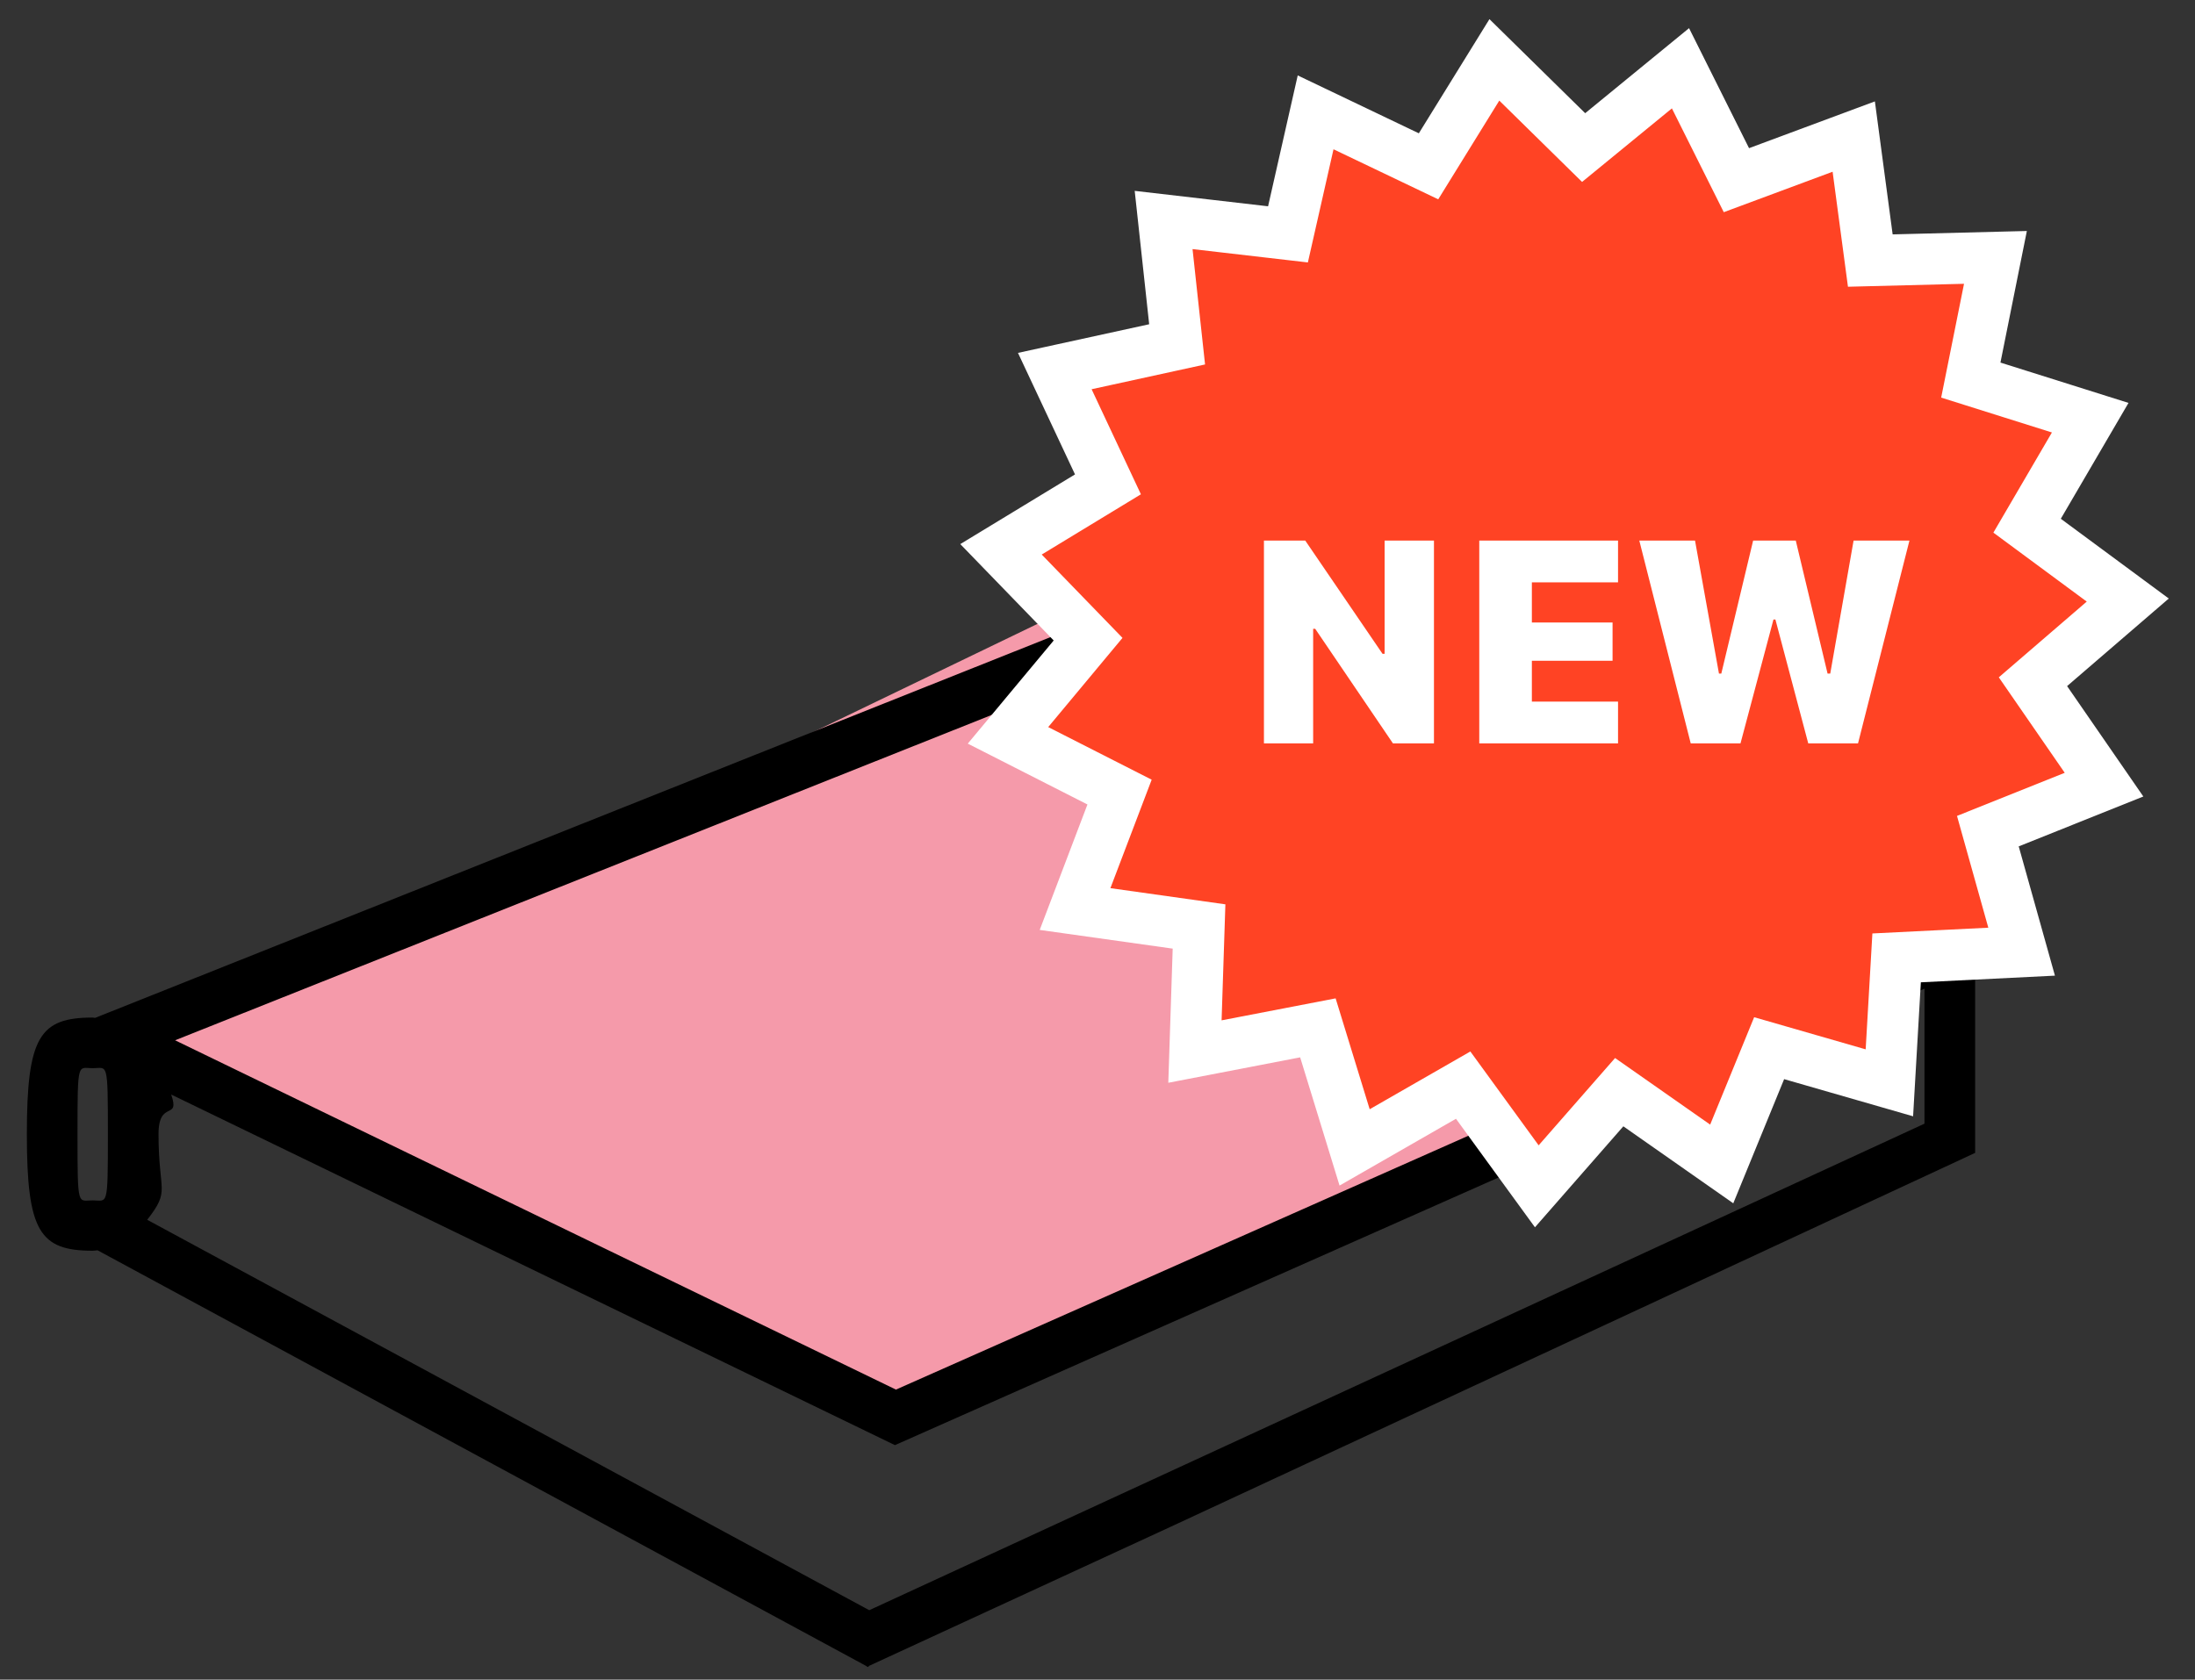 <?xml version="1.0" encoding="UTF-8"?>
<svg width="81px" height="62px" viewBox="0 0 81 62" version="1.1" xmlns="http://www.w3.org/2000/svg" xmlns:xlink="http://www.w3.org/1999/xlink">
    <rect x="0" y="0" width="81" height="62" fill="#333333" stroke="none"/>
    <title>product-design-career-workbook</title>
    <g id="Page-1" stroke="none" stroke-width="1" fill="none" fill-rule="evenodd">
        <g id="editing-post-copy-15" transform="translate(-221, -881)">
            <g id="product-design-career-workbook" transform="translate(221.991, 883.21)">
                <g id="the-effective-product-designer" transform="translate(0, 20.425)">
                    <polygon id="Path-2" fill="#F59AAA" points="4.896 16.029 32.513 29.813 71.326 12.399 38.111 0"></polygon>
                    <path d="M39.99,0 L2.52,14.937 C2.487,14.937 2.462,14.926 2.429,14.926 C0.475,14.926 0,15.634 0,19.23 C0,22.824 0.475,23.533 2.429,23.533 C2.493,23.533 2.546,23.522 2.61,23.517 L30.921,38.832 C30.953,38.847 30.986,38.869 31.011,38.89 L31.017,38.885 L31.048,38.9 C31.054,38.885 31.07,38.874 31.076,38.858 L42.184,33.734 L71.896,19.921 L71.896,11.778 L39.99,0 Z M40.018,1.997 L68.487,12.505 L32.071,28.659 L5.47,15.765 L40.018,1.997 Z M2.429,21.674 C1.881,21.674 1.869,21.985 1.869,19.235 C1.869,16.478 1.881,16.795 2.429,16.795 C2.978,16.795 2.99,16.478 2.99,19.235 C2.99,21.985 2.978,21.674 2.429,21.674 Z M70.026,18.843 L31.086,36.802 L4.442,22.391 C5.311,21.271 4.859,21.412 4.859,19.23 C4.859,17.934 5.667,18.75 5.326,17.767 L32.034,30.709 L70.026,13.859 L70.026,18.843 Z" id="Fill-1" fill="#000000"></path>
                </g>
                <g id="np_badge_664910_000000-copy" transform="translate(35.948, 0)">
                    <polygon id="Path" stroke="#FFFFFF" stroke-width="1.89" fill="#FF4324" points="11.694 35.731 7.157 36.606 7.308 31.989 2.733 31.345 4.375 27.028 0.258 24.934 3.214 21.384 0 18.067 3.947 15.669 1.985 11.487 6.499 10.501 6.001 5.91 10.59 6.441 11.61 1.937 15.777 3.929 18.206 0 21.5 3.237 25.074 0.31 27.138 4.441 31.468 2.831 32.079 7.408 36.697 7.291 35.788 11.82 40.194 13.208 37.865 17.195 41.58 19.94 38.081 22.954 40.704 26.754 36.417 28.47 37.663 32.919 33.05 33.148 32.783 37.76 28.346 36.481 26.596 40.755 22.813 38.105 19.772 41.58 17.055 37.845 13.049 40.144"></polygon>
                    <path d="M11.519,25.23 L9.703,25.23 L9.703,17.745 L11.228,17.745 L14.079,21.924 L14.156,21.924 L14.156,17.745 L15.977,17.745 L15.977,25.23 L14.463,25.23 L11.595,21.002 L11.519,21.002 L11.519,25.23 Z M22.77,23.689 L22.77,25.23 L17.649,25.23 L17.649,17.745 L22.77,17.745 L22.77,19.286 L19.59,19.286 L19.59,20.767 L22.568,20.767 L22.568,22.181 L19.59,22.181 L19.59,23.689 L22.77,23.689 Z M27.289,25.23 L25.452,25.23 L23.555,17.745 L25.611,17.745 L26.494,22.653 L26.581,22.653 L27.755,17.745 L29.329,17.745 L30.502,22.653 L30.601,22.653 L31.462,17.745 L33.523,17.745 L31.626,25.23 L29.789,25.23 L28.577,20.657 L28.506,20.657 L27.289,25.23 Z" id="NEW" fill="#FFFFFF"></path>
                </g>
            </g>
        </g>
    </g>
</svg>